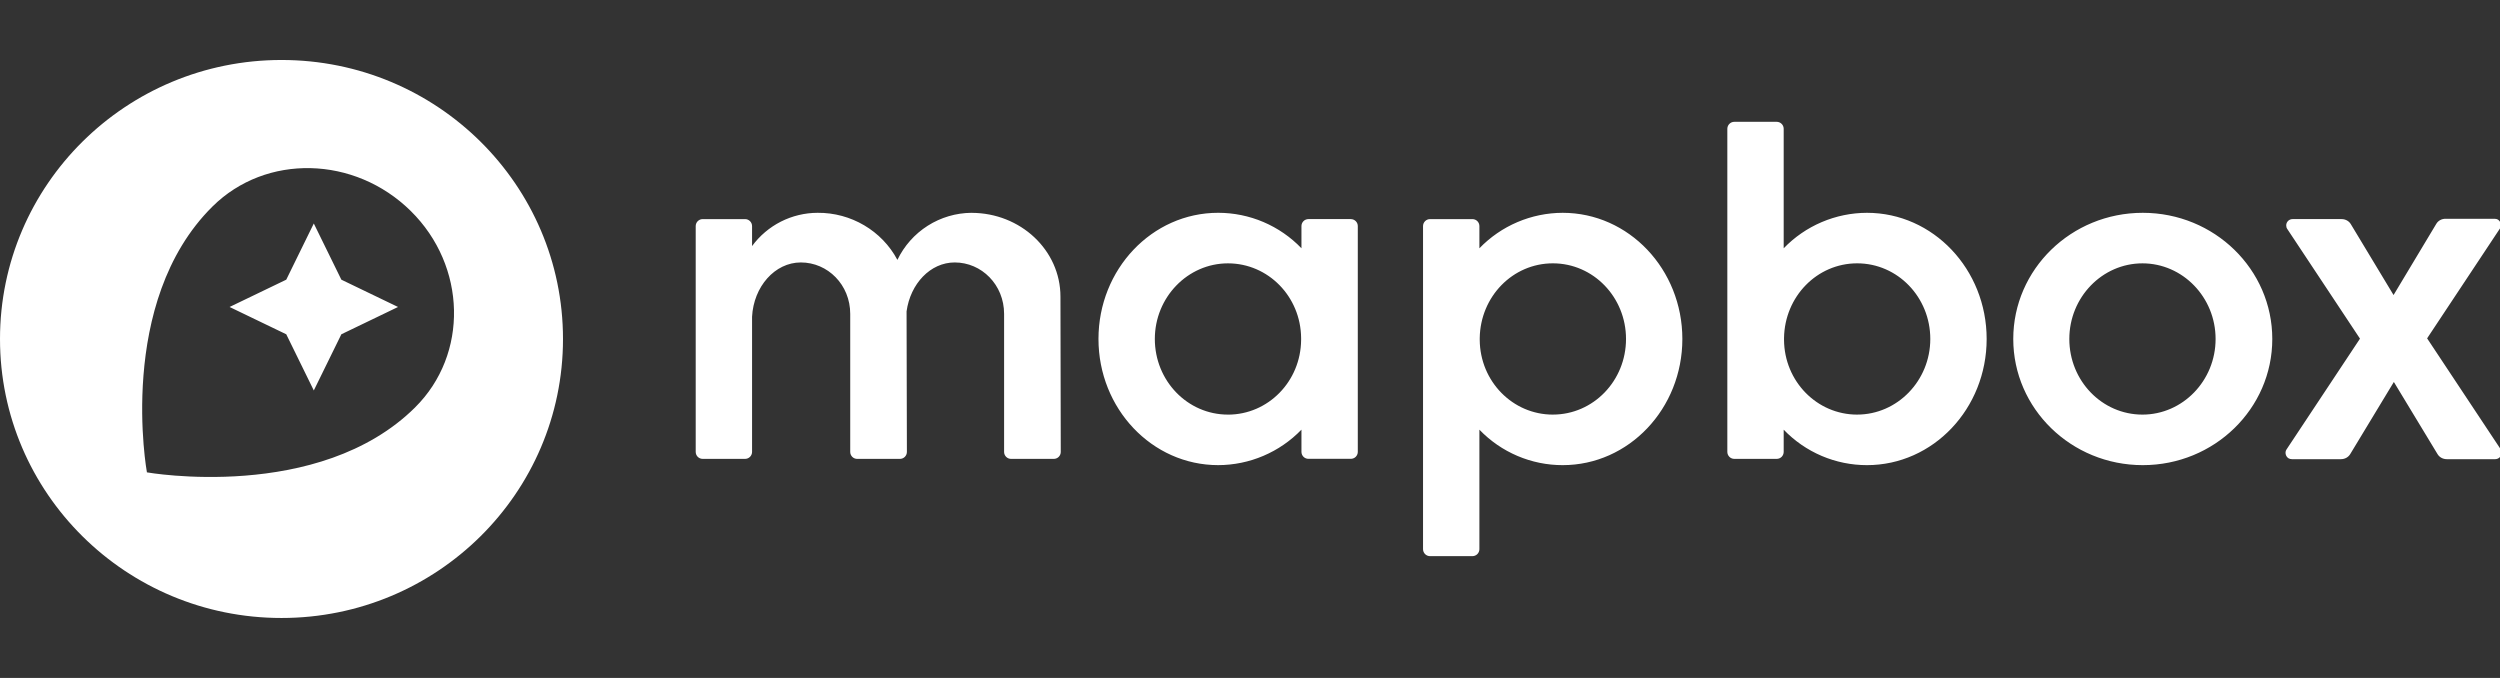 <svg width="177" height="48" viewBox="0 0 177 48" fill="none" xmlns="http://www.w3.org/2000/svg">
<rect x="0" y="0" width="177" height="48" fill="#333333" stroke="none"/>
<g clip-path="url(#clip0_2002_3652)">
<path d="M132.181 15.067C131.081 15.069 129.992 15.293 128.979 15.724C127.966 16.155 127.05 16.786 126.285 17.579V9.113C126.283 8.983 126.231 8.859 126.139 8.768C126.046 8.676 125.922 8.625 125.792 8.625H122.788C122.658 8.625 122.534 8.676 122.442 8.768C122.349 8.859 122.297 8.983 122.295 9.113V32C122.297 32.13 122.349 32.254 122.442 32.346C122.534 32.437 122.658 32.488 122.788 32.488H125.792C125.922 32.488 126.046 32.437 126.139 32.346C126.231 32.254 126.283 32.13 126.285 32V30.422C127.049 31.217 127.965 31.848 128.978 32.28C129.991 32.711 131.081 32.933 132.181 32.932C136.867 32.932 140.655 28.933 140.655 24C140.655 19.067 136.867 15.067 132.181 15.067ZM131.487 29.354C128.64 29.354 126.33 27 126.309 24.066V23.932C126.354 20.999 128.641 18.644 131.487 18.644C134.357 18.644 136.665 21.044 136.665 23.998C136.665 26.953 134.333 29.353 131.487 29.353V29.354ZM151.709 15.067C146.642 15.067 142.539 19.067 142.539 24C142.539 28.933 146.642 32.932 151.709 32.932C156.776 32.932 160.878 28.933 160.878 24C160.878 19.067 156.776 15.067 151.709 15.067ZM151.686 29.354C148.816 29.354 146.508 26.954 146.508 24C146.508 21.045 148.839 18.645 151.686 18.645C154.534 18.645 156.864 21.045 156.864 24C156.864 26.954 154.534 29.354 151.686 29.354ZM95.639 15.512H92.635C92.506 15.512 92.381 15.563 92.289 15.654C92.197 15.746 92.144 15.87 92.143 16V17.577C91.379 16.783 90.463 16.151 89.45 15.719C88.437 15.288 87.347 15.066 86.246 15.066C81.561 15.066 77.772 19.066 77.772 23.998C77.772 28.931 81.561 32.931 86.246 32.931C87.347 32.929 88.436 32.706 89.448 32.274C90.461 31.843 91.377 31.212 92.143 30.42V31.997C92.144 32.127 92.197 32.251 92.289 32.343C92.381 32.434 92.506 32.485 92.635 32.485H95.639C95.769 32.485 95.894 32.434 95.986 32.343C96.078 32.251 96.131 32.127 96.132 31.997V16.001C96.131 15.871 96.078 15.747 95.986 15.656C95.894 15.564 95.769 15.513 95.639 15.513V15.512ZM86.94 29.354C84.07 29.354 81.762 26.954 81.762 24C81.762 21.045 84.094 18.645 86.94 18.645C89.787 18.645 92.096 21 92.119 23.934V24.068C92.096 27.001 89.787 29.356 86.94 29.356V29.354ZM110.638 15.067C109.537 15.069 108.448 15.293 107.435 15.724C106.422 16.155 105.506 16.786 104.741 17.579V16.001C104.739 15.871 104.687 15.747 104.595 15.656C104.502 15.564 104.378 15.513 104.248 15.513H101.244C101.114 15.513 100.99 15.564 100.898 15.656C100.805 15.747 100.753 15.871 100.751 16.001V38.887C100.753 39.017 100.805 39.141 100.898 39.232C100.99 39.324 101.114 39.375 101.244 39.375H104.248C104.378 39.375 104.502 39.324 104.595 39.232C104.687 39.141 104.739 39.017 104.741 38.887V30.421C105.505 31.216 106.421 31.848 107.434 32.279C108.447 32.711 109.537 32.933 110.638 32.932C115.323 32.932 119.111 28.933 119.111 24C119.111 19.067 115.323 15.067 110.638 15.067ZM109.943 29.354C107.096 29.354 104.786 27 104.765 24.066V23.932C104.81 20.999 107.097 18.644 109.943 18.644C112.813 18.644 115.122 21.044 115.122 23.998C115.122 26.953 112.812 29.353 109.943 29.353V29.354ZM68.782 15.067C67.684 15.076 66.611 15.393 65.683 15.982C64.756 16.571 64.012 17.409 63.536 18.4C62.438 16.333 60.241 15.045 57.886 15.067C56.983 15.069 56.092 15.283 55.286 15.691C54.48 16.101 53.781 16.693 53.246 17.422V16.001C53.244 15.871 53.192 15.747 53.099 15.656C53.007 15.564 52.883 15.513 52.753 15.513H49.749C49.619 15.513 49.495 15.564 49.402 15.656C49.31 15.747 49.258 15.871 49.256 16.001V32C49.258 32.13 49.31 32.254 49.402 32.346C49.495 32.437 49.619 32.488 49.749 32.488H52.753C52.883 32.488 53.007 32.437 53.099 32.346C53.192 32.254 53.244 32.13 53.246 32V22.424C53.358 20.291 54.86 18.581 56.699 18.581C58.604 18.581 60.196 20.158 60.196 22.225V32.001C60.197 32.131 60.25 32.255 60.342 32.347C60.434 32.438 60.559 32.489 60.688 32.489H63.715C63.845 32.489 63.969 32.438 64.061 32.347C64.154 32.255 64.206 32.131 64.208 32.001L64.185 22.047C64.454 20.092 65.867 18.581 67.593 18.581C69.499 18.581 71.09 20.158 71.09 22.225V32.001C71.091 32.131 71.144 32.255 71.237 32.347C71.329 32.438 71.453 32.489 71.583 32.489H74.609C74.739 32.489 74.864 32.438 74.956 32.347C75.048 32.255 75.101 32.131 75.102 32.001L75.08 21.003C75.08 17.714 72.255 15.07 68.781 15.07L68.782 15.067ZM177.041 31.798L171.84 23.955L176.996 16.178C177.131 15.977 177.063 15.69 176.862 15.556C176.794 15.51 176.706 15.489 176.615 15.489H173.14C172.871 15.489 172.624 15.622 172.491 15.845L169.464 20.889L166.436 15.867C166.303 15.646 166.056 15.512 165.787 15.512H162.312C162.065 15.512 161.864 15.712 161.864 15.956C161.864 16.045 161.886 16.134 161.931 16.2L167.087 23.977L161.886 31.821C161.751 32.021 161.819 32.309 162.02 32.443C162.095 32.488 162.18 32.511 162.266 32.509H165.742C166.011 32.509 166.258 32.375 166.393 32.154L169.485 27.043L172.579 32.154C172.715 32.377 172.961 32.509 173.23 32.509H176.661C176.907 32.509 177.108 32.309 177.108 32.065C177.108 31.976 177.086 31.887 177.041 31.798ZM19.93 4.247C8.923 4.247 0 13.091 0 24C0 34.909 8.923 43.753 19.93 43.753C30.937 43.753 39.86 34.909 39.86 24C39.86 13.091 30.939 4.247 19.93 4.247ZM29.391 28.844C22.575 35.598 10.402 33.443 10.402 33.443C10.402 33.443 8.205 21.401 15.042 14.623C18.83 10.868 25.108 11.024 29.077 14.933C33.045 18.843 33.179 25.088 29.391 28.842V28.844ZM22.217 15.823L20.267 19.801L16.254 21.734L20.267 23.667L22.217 27.644L24.168 23.667L28.181 21.734L24.168 19.801L22.217 15.823Z" fill="white"/>
</g>
<defs>
<clipPath id="clip0_2002_3652">
<rect width="177" height="48" fill="white"/>
</clipPath>
</defs>
</svg>
